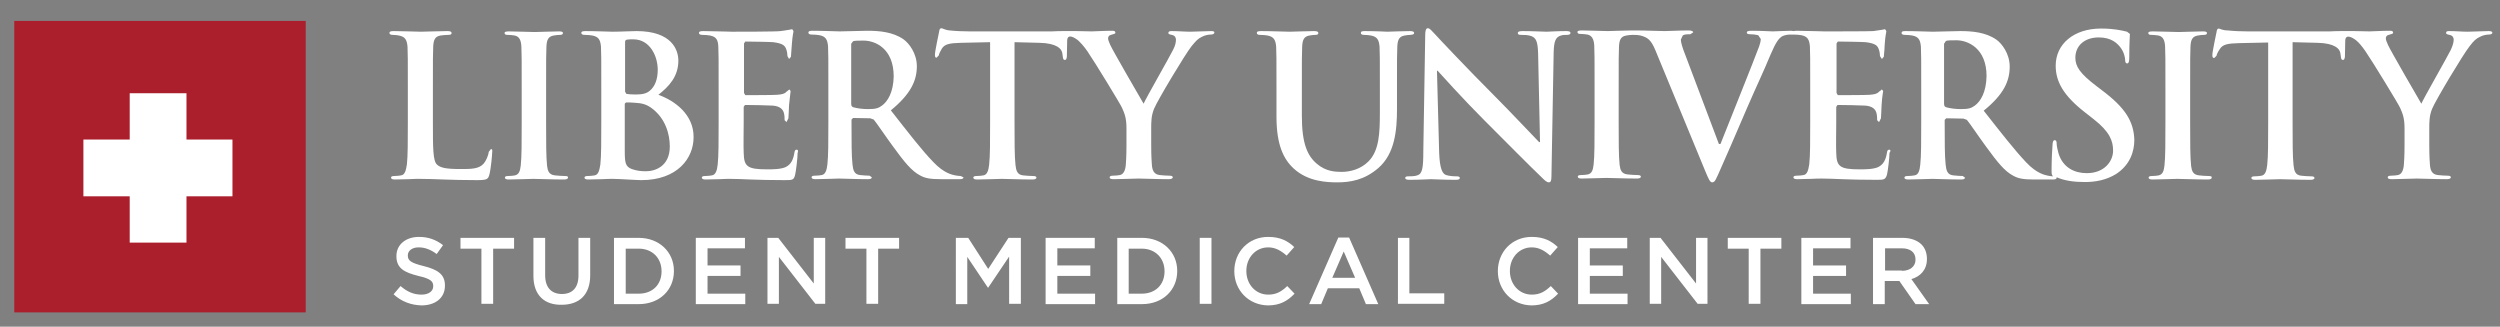 <?xml version="1.0" encoding="utf-8"?>
<!-- Generator: Adobe Illustrator 26.5.0, SVG Export Plug-In . SVG Version: 6.00 Build 0)  -->
<svg version="1.1" id="Layer_1" xmlns="http://www.w3.org/2000/svg" xmlns:xlink="http://www.w3.org/1999/xlink" x="0px" y="0px"
	 viewBox="0 0 788.3 103" enable-background="new 0 0 788.3 103" xml:space="preserve">
<rect x="0" y="0" width="788.3" height="103" fill="#808080" stroke="none"/>
<g>
	<g>
		<g>
			<path fill="#FFFFFF" d="M124.1,92.8l2.2-2.6c2,1.7,4,2.7,6.6,2.7c2.3,0,3.7-1.1,3.7-2.6v-0.1c0-1.5-0.8-2.3-4.7-3.2
				c-4.4-1.1-6.9-2.4-6.9-6.2v-0.1c0-3.6,3-6,7.1-6c3,0,5.4,0.9,7.6,2.6l-2,2.8c-1.9-1.4-3.7-2.1-5.7-2.1c-2.1,0-3.4,1.1-3.4,2.5
				v0.1c0,1.6,1,2.3,5,3.3c4.4,1.1,6.7,2.6,6.7,6.1v0.1c0,3.9-3.1,6.2-7.4,6.2C129.6,96.2,126.6,95.1,124.1,92.8z"/>
			<path fill="#FFFFFF" d="M151.8,78.4h-6.6V75h16.9v3.4h-6.6v17.4h-3.7V78.4z"/>
			<path fill="#FFFFFF" d="M168.2,87V75h3.7v11.8c0,3.9,2,5.9,5.3,5.9c3.2,0,5.2-1.9,5.2-5.8V75h3.7v11.8c0,6.2-3.5,9.3-9,9.3
				C171.7,96.2,168.2,93.1,168.2,87z"/>
			<path fill="#FFFFFF" d="M193.6,75h7.8c6.5,0,11.1,4.5,11.1,10.4v0.1c0,5.9-4.5,10.4-11.1,10.4h-7.8V75z M197.3,78.4v14.2h4.1
				c4.4,0,7.2-2.9,7.2-7v-0.1c0-4.1-2.9-7.1-7.2-7.1H197.3z"/>
			<path fill="#FFFFFF" d="M219.5,75h15.4v3.3h-11.8v5.4h10.4V87h-10.4v5.6h11.9v3.3h-15.6V75z"/>
			<path fill="#FFFFFF" d="M242,75h3.4l11.2,14.4V75h3.6v20.8h-3.1L245.6,81v14.8H242V75z"/>
			<path fill="#FFFFFF" d="M273.2,78.4h-6.6V75h16.9v3.4h-6.6v17.4h-3.7V78.4z"/>
			<path fill="#FFFFFF" d="M301.4,75h3.9l6.3,9.8L318,75h3.9v20.8h-3.7V80.9l-6.6,9.8h-0.1L305,81v14.9h-3.6V75z"/>
			<path fill="#FFFFFF" d="M329.8,75h15.4v3.3h-11.8v5.4h10.4V87h-10.4v5.6h11.9v3.3h-15.6V75z"/>
			<path fill="#FFFFFF" d="M352.3,75h7.8c6.5,0,11.1,4.5,11.1,10.4v0.1c0,5.9-4.5,10.4-11.1,10.4h-7.8V75z M355.9,78.4v14.2h4.1
				c4.4,0,7.2-2.9,7.2-7v-0.1c0-4.1-2.9-7.1-7.2-7.1H355.9z"/>
			<path fill="#FFFFFF" d="M378.3,75h3.7v20.8h-3.7V75z"/>
			<path fill="#FFFFFF" d="M389.2,85.5L389.2,85.5c0-6,4.4-10.8,10.7-10.8c3.8,0,6.2,1.3,8.2,3.2l-2.4,2.7c-1.7-1.5-3.5-2.6-5.8-2.6
				c-4,0-6.9,3.3-6.9,7.4v0.1c0,4.1,2.9,7.4,6.9,7.4c2.6,0,4.2-1,6-2.7l2.3,2.4c-2.2,2.3-4.6,3.7-8.4,3.7
				C393.7,96.2,389.2,91.5,389.2,85.5z"/>
			<path fill="#FFFFFF" d="M422,74.9h3.4l9.2,21h-3.9l-2.1-5h-9.9l-2.1,5h-3.8L422,74.9z M427.3,87.6l-3.6-8.3l-3.6,8.3H427.3z"/>
			<path fill="#FFFFFF" d="M440.7,75h3.7v17.5h11v3.3h-14.6V75z"/>
			<path fill="#FFFFFF" d="M472.3,85.5L472.3,85.5c0-6,4.4-10.8,10.7-10.8c3.8,0,6.2,1.3,8.2,3.2l-2.4,2.7c-1.7-1.5-3.5-2.6-5.8-2.6
				c-4,0-6.9,3.3-6.9,7.4v0.1c0,4.1,2.9,7.4,6.9,7.4c2.6,0,4.2-1,6-2.7l2.3,2.4c-2.2,2.3-4.6,3.7-8.4,3.7
				C476.8,96.2,472.3,91.5,472.3,85.5z"/>
			<path fill="#FFFFFF" d="M497.7,75h15.4v3.3h-11.8v5.4h10.4V87h-10.4v5.6h11.9v3.3h-15.6V75z"/>
			<path fill="#FFFFFF" d="M520.2,75h3.4l11.2,14.4V75h3.6v20.8h-3.1L523.8,81v14.8h-3.6V75z"/>
			<path fill="#FFFFFF" d="M551.4,78.4h-6.6V75h16.9v3.4h-6.6v17.4h-3.7V78.4z"/>
			<path fill="#FFFFFF" d="M568.1,75h15.4v3.3h-11.8v5.4h10.4V87h-10.4v5.6h11.9v3.3h-15.6V75z"/>
			<path fill="#FFFFFF" d="M590.6,75h9.3c2.6,0,4.7,0.8,6,2.1c1.1,1.1,1.7,2.7,1.7,4.5v0.1c0,3.4-2.1,5.5-4.9,6.3l5.6,7.9H604
				l-5.1-7.3h-4.6v7.3h-3.7V75z M599.7,85.4c2.6,0,4.3-1.4,4.3-3.5v-0.1c0-2.2-1.6-3.5-4.3-3.5h-5.3v7H599.7z"/>
		</g>
		<g>
			<path fill="#FFFFFF" d="M154.8,47l-0.7,0.9c-0.1,1.2-0.9,2.9-1.6,3.7c-1.5,1.7-4,1.7-7.2,1.7c-4.8,0-6.4-0.4-7.5-1.4
				c-1.3-1.1-1.3-5.4-1.3-13.3V27.8c0-9.4,0-11.1,0.1-13.1c0.1-2.2,0.6-3.2,2.3-3.5c0.7-0.1,1.7-0.2,2.4-0.2c0.7,0,1.1-0.1,1.1-0.6
				c0-0.4-0.4-0.6-1.3-0.6c-2.4,0-6.9,0.2-8.4,0.2c-1.7,0-5.6-0.2-8.5-0.2c-0.9,0-1.4,0.1-1.4,0.6c0,0.4,0.4,0.6,1,0.6
				c0.8,0,1.5,0.1,2,0.2c2,0.4,2.5,1.4,2.7,3.5c0.1,2,0.1,3.7,0.1,13.1v10.9c0,5.7,0,10.6-0.3,13.2c-0.3,1.8-0.6,3.2-1.8,3.4
				c-0.6,0.1-1.3,0.2-2.2,0.2c-0.7,0-1,0.2-1,0.5c0,0.4,0.4,0.6,1.2,0.6c1.2,0,2.9-0.1,4.3-0.1c1.5-0.1,2.8-0.1,3.5-0.1
				c2.5,0,4.8,0.1,7.6,0.2c2.8,0.1,6,0.2,10.5,0.2c3.2,0,3.5-0.3,3.9-1.7c0.5-1.8,0.9-6.4,0.9-7.1C155.3,47.3,155.2,47,154.8,47"/>
			<path fill="#FFFFFF" d="M178.2,55.5c-0.9,0-2.3-0.1-3.2-0.2c-1.9-0.2-2.3-1.4-2.5-3c-0.3-2.7-0.3-7.6-0.3-13.6V27.8
				c0-9.4,0-11.1,0.1-13.1c0.1-2.2,0.6-3.2,2.3-3.5c0.7-0.1,1.2-0.2,1.9-0.2c0.6,0,1-0.1,1-0.6c0-0.4-0.5-0.5-1.3-0.5
				c-2.3,0-6,0.2-7.6,0.2c-1.8,0-5.7-0.2-8-0.2c-1,0-1.5,0.1-1.5,0.5c0,0.5,0.4,0.6,1,0.6c0.7,0,1.6,0.1,2.2,0.2
				c1.4,0.3,2,1.4,2.1,3.5c0.1,2,0.1,3.7,0.1,13.1v10.9c0,6,0,10.9-0.3,13.5c-0.2,1.8-0.6,2.8-1.8,3.1c-0.5,0.1-1.3,0.2-2.2,0.2
				c-0.7,0-1,0.2-1,0.5c0,0.4,0.4,0.6,1.2,0.6c2.5,0,6.4-0.2,7.8-0.2c1.7,0,5.6,0.2,9.7,0.2c0.7,0,1.2-0.2,1.2-0.6
				C179.2,55.7,178.9,55.5,178.2,55.5"/>
			<path fill="#FFFFFF" d="M203.7,54c-1.4,0-2.8-0.1-4.5-0.7c-2-0.8-2.2-1.9-2.2-5.9V32.7l0.4-0.4c0.9,0,1.5,0,2.7,0.1
				c2.4,0.1,3.8,0.6,5.1,1.5c4.7,3.3,6,8.5,6,12.3C211.2,52.5,206.5,54,203.7,54 M197.1,13.5c0-0.7,0.1-0.9,0.6-1
				c0.6-0.1,1.2-0.1,2-0.1c5.3,0,7.7,5.4,7.7,9.6c0,3-0.9,5.3-2.5,6.6c-1,0.9-2.4,1.2-4.5,1.2c-1.4,0-2.3-0.1-2.9-0.2l-0.4-0.7V13.5
				z M207.6,29.9c3.4-2.7,6.3-5.8,6.3-10.8c0-3.3-2-9.3-13.2-9.3c-2.1,0-4.5,0.2-7.6,0.2c-1.2,0-5.1-0.2-8.4-0.2
				c-0.9,0-1.4,0.1-1.4,0.6c0,0.4,0.4,0.6,1.1,0.6c0.9,0,1.9,0.1,2.4,0.2c2,0.4,2.5,1.4,2.7,3.5c0.1,2,0.1,3.7,0.1,13.1v10.9
				c0,5.7,0,10.6-0.3,13.2c-0.3,1.8-0.6,3.2-1.8,3.4c-0.6,0.1-1.3,0.2-2.2,0.2c-0.7,0-1,0.2-1,0.5c0,0.4,0.4,0.6,1.2,0.6
				c1.2,0,2.8-0.1,4.3-0.1c1.5-0.1,2.8-0.1,3.5-0.1c0.9,0,2.8,0.1,4.6,0.2c1.8,0.1,3.6,0.2,4.3,0.2c11.4,0,16.5-6.9,16.5-13.5
				C218.8,36.1,212.7,31.7,207.6,29.9"/>
			<path fill="#FFFFFF" d="M251.2,47.2c-0.4,0-0.6,0.2-0.7,0.9c-0.4,2.5-1.2,3.8-2.8,4.6c-1.6,0.7-4.2,0.7-5.8,0.7
				c-6.3,0-7.3-0.9-7.4-5.2c-0.1-1.8,0-7.5,0-9.6v-4.9l0.4-0.6c1.5,0,7.6,0.1,8.8,0.2c2.3,0.2,3.2,1.2,3.5,2.4
				c0.2,0.8,0.2,1.6,0.2,2.2l0.6,0.6l0.6-1.2c0-0.4,0.2-2.9,0.2-4.1c0.3-3.2,0.5-4.2,0.5-4.5l-0.4-0.5l-1,0.8
				c-0.5,0.6-1.5,0.8-3,0.9c-1.4,0.1-8.5,0.1-9.9,0.1l-0.4-0.7V13.7l0.4-0.6c1.2,0,7.7,0.1,8.8,0.2c3.1,0.4,3.7,1.1,4.1,2.2
				c0.3,0.7,0.4,1.8,0.4,2.2l0.5,0.9l0.6-0.7c0.1-0.7,0.2-3.5,0.3-4.1c0.2-2.8,0.5-3.6,0.5-4l-0.4-0.6l-1,0.2
				c-0.5,0.1-1.5,0.2-2.7,0.4C245,10,232.7,10,230.7,10c-0.9,0-2.3-0.1-3.9-0.1c-1.5,0-3.3-0.1-5-0.1c-0.9,0-1.4,0.1-1.4,0.6
				c0,0.4,0.4,0.6,1.1,0.6c0.9,0,1.9,0.1,2.4,0.2c2,0.4,2.5,1.4,2.6,3.5c0.1,2,0.1,3.7,0.1,13.1v10.9c0,5.7,0,10.6-0.3,13.2
				c-0.2,1.8-0.6,3.2-1.8,3.4c-0.6,0.1-1.3,0.2-2.2,0.2c-0.7,0-1,0.2-1,0.5c0,0.4,0.4,0.6,1.2,0.6c1.2,0,2.8-0.1,4.3-0.1
				c1.5-0.1,2.8-0.1,3.5-0.1c1.9,0,3.8,0.1,6.4,0.2c2.7,0.1,6.1,0.2,10.7,0.2c2.4,0,2.9,0,3.3-1.6c0.3-1.2,0.8-5.4,0.8-6.9
				C251.7,47.7,251.7,47.2,251.2,47.2"/>
			<path fill="#FFFFFF" d="M278.1,33.3c-1.1,0.8-1.9,1.1-4.4,1.1c-1.5,0-3.4-0.2-4.7-0.6c-0.4-0.2-0.6-0.4-0.6-1.1V13.8L269,13
				c0.6-0.2,1.7-0.2,3.3-0.2c3.7,0,9.5,2.5,9.5,11.3C281.7,29.1,279.9,32,278.1,33.3 M302.9,55.5c-0.5,0-1.1-0.1-1.7-0.2
				c-0.9-0.2-3.5-0.6-6.9-4.2c-3.7-3.8-7.9-9.3-13.4-16.3c6.2-5.1,8.2-9.3,8.2-13.9c0-4.1-2.5-7.3-4.2-8.5
				c-3.3-2.3-7.5-2.7-11.4-2.7c-1.9,0-6.6,0.2-8.7,0.2c-1.3,0-5.2-0.2-8.5-0.2c-0.9,0-1.4,0.1-1.4,0.6c0,0.4,0.4,0.6,1.1,0.6
				c0.9,0,1.9,0.1,2.4,0.2c2,0.4,2.5,1.4,2.7,3.5c0.1,2,0.1,3.7,0.1,13.1v10.9c0,5.7,0,10.6-0.3,13.2c-0.2,1.8-0.6,3.2-1.8,3.4
				c-0.6,0.1-1.3,0.2-2.2,0.2c-0.7,0-1,0.2-1,0.5c0,0.4,0.4,0.6,1.2,0.6c2.5,0,6.4-0.2,7.5-0.2c0.9,0,5.5,0.2,9.1,0.2
				c0.8,0,1.2-0.2,1.2-0.6l-0.7-0.5c-0.7,0-2.1-0.1-3-0.2c-1.9-0.2-2.2-1.6-2.4-3.4c-0.3-2.6-0.3-7.5-0.3-13.2v-0.9l0.5-0.5l5.4,0.1
				l1.1,0.4c0.8,0.9,3.6,5.1,6.1,8.5c3.5,4.8,5.8,7.7,8.5,9.1c1.6,0.9,3.2,1.2,6.6,1.2h5.9c0.7,0,1.2-0.1,1.2-0.6L302.9,55.5"/>
			<path fill="#FFFFFF" d="M381.9,9.8c-1.2,0-5.3,0.2-6.6,0.2c-1.8,0-3.8-0.2-5.8-0.2c-0.7,0-1.1,0.1-1.1,0.6c0,0.4,0.6,0.5,1.1,0.6
				c1,0.2,1.3,0.9,1.3,1.5c0,0.8-0.2,1.9-0.9,3.2c-0.9,1.9-8.7,15.5-9.3,17c-1-1.7-9.7-16.7-10.5-18.5c-0.4-0.9-0.7-1.6-0.7-2.1
				c0-0.5,0.3-1,0.9-1.1c0.9-0.3,1.4-0.3,1.4-0.7c0-0.4-0.3-0.6-0.9-0.6c-2.8,0-5.3,0.2-6.6,0.2c-1.2,0-3.2-0.1-4.9-0.1
				c0,0-1,0-2.6,0l-0.9,0c-1.2,0-2.6,0-4.2,0.1l0,0l-0.2,0l-1.2,0h-24.5c-2,0-4.4-0.1-6.2-0.3c-1.5-0.1-2.2-0.7-2.7-0.7
				c-0.4,0-0.6,0.4-0.7,1.2c-0.1,0.5-1.3,6.1-1.3,7.1c0,0.7,0.1,1,0.5,1l0.7-0.7c0.1-0.5,0.4-1.2,1-2.2c0.9-1.4,2.4-1.7,6-1.8
				l9.2-0.2v25.4c0,5.7,0,10.6-0.3,13.2c-0.2,1.8-0.6,3.2-1.8,3.4c-0.6,0.1-1.3,0.2-2.2,0.2c-0.7,0-1,0.2-1,0.5
				c0,0.4,0.4,0.6,1.2,0.6c2.5,0,6.4-0.2,7.8-0.2c1.7,0,5.6,0.2,9.7,0.2c0.7,0,1.2-0.2,1.2-0.6c0-0.3-0.3-0.5-1-0.5
				c-0.9,0-2.3-0.1-3.2-0.2c-1.9-0.2-2.2-1.6-2.4-3.3c-0.3-2.7-0.3-7.6-0.3-13.2V13.3l7.8,0.2c5.5,0.1,7.2,1.9,7.3,3.5l0.1,0.7
				c0.1,0.9,0.2,1.2,0.7,1.2c0.4,0,0.5-0.4,0.6-1c0-1.1,0.1-3.3,0.1-5.1c0.1-2.5,2.6-0.7,3.3-0.2c0.9,0.8,2,2,3.1,3.6
				c2.2,3.2,10.5,16.8,10.9,17.8c0.8,1.8,1.4,3.2,1.4,6.5v5.1c0,1,0,3.6-0.2,6.2c-0.1,1.8-0.7,3.2-1.9,3.4c-0.6,0.1-1.3,0.2-2.2,0.2
				c-0.7,0-1,0.2-1,0.5c0,0.5,0.5,0.6,1.4,0.6c2.3,0,6.2-0.2,7.7-0.2c1.7,0,5.6,0.2,9.5,0.2c0.8,0,1.3-0.2,1.3-0.6
				c0-0.3-0.3-0.5-1-0.5c-0.9,0-2.2-0.1-3.1-0.2c-1.9-0.2-2.4-1.6-2.5-3.4c-0.2-2.6-0.2-5.2-0.2-6.2v-5.1c0-2,0-4,0.9-6.2
				c1.1-2.7,9.8-17.2,11.8-19.7c1.4-1.7,2-2.4,3.3-3c0.9-0.5,2.1-0.7,2.7-0.7c0.7,0,1.2-0.2,1.2-0.6C383,9.9,382.5,9.8,381.9,9.8"/>
			<path fill="#FFFFFF" d="M445.9,10.4c0-0.4-0.4-0.6-1.3-0.6c-2.4,0-6.3,0.2-7.1,0.2c-0.1,0-4-0.2-7.1-0.2c-0.9,0-1.3,0.1-1.3,0.6
				c0,0.4,0.4,0.6,1,0.6c0.7,0,1.7,0.1,2.2,0.2c2,0.4,2.5,1.4,2.7,3.5c0.1,2,0.1,3.7,0.1,13.1v7.7c0,6.4-0.2,12-3.6,15.4
				c-2.5,2.5-5.8,3.3-8.5,3.3c-2.1,0-5-0.2-7.7-2.5c-3-2.5-4.8-6.3-4.8-15.2v-8.7c0-9.4,0-11.1,0.1-13.1c0.1-2.2,0.6-3.2,2.3-3.5
				c0.7-0.1,1.1-0.2,1.8-0.2c0.6,0,1-0.1,1-0.6c0-0.4-0.4-0.6-1.4-0.6c-2.2,0-6.1,0.2-7.6,0.2c-1.9,0-5.8-0.2-9-0.2
				c-0.9,0-1.4,0.1-1.4,0.6c0,0.4,0.4,0.6,1,0.6c0.9,0,1.9,0.1,2.4,0.2c2,0.4,2.5,1.4,2.7,3.5c0.1,2,0.1,3.7,0.1,13.1v9
				c0,9,2.3,13.5,5.5,16.4c4.5,4.1,10.5,4.3,13.7,4.3c4,0,8.5-0.7,12.9-4.5c5.2-4.5,5.9-11.8,5.9-18.6v-6.6c0-9.4,0-11.1,0.1-13.1
				c0.1-2.2,0.6-3.2,2.3-3.5c0.7-0.1,1.1-0.2,1.8-0.2C445.6,10.9,445.9,10.8,445.9,10.4"/>
			<path fill="#FFFFFF" d="M493.8,9.8c-3,0-5.4,0.2-6.1,0.2c-1.3,0-4.3-0.2-7.5-0.2c-0.9,0-1.6,0.1-1.6,0.6c0,0.4,0.2,0.6,1,0.6
				c0.9,0,2.3,0,3.3,0.4c1.5,0.6,2,1.8,2.1,5.6l0.6,27.8h-0.3c-1-1-9.4-9.9-13.6-14.1c-9-9-18.5-19.1-19.2-19.9
				c-1.1-1.1-1.6-1.9-2.3-1.9c-0.6,0-0.8,0.9-0.8,2.1l-0.6,36.6c0,5.4-0.3,7.2-1.9,7.7c-0.9,0.3-2,0.3-2.8,0.3c-0.6,0-1,0.1-1,0.5
				c0,0.5,0.6,0.6,1.4,0.6c3.2,0,6.1-0.2,6.7-0.2c1.2,0,3.7,0.2,7.7,0.2c0.9,0,1.4-0.1,1.4-0.6c0-0.4-0.4-0.5-1.1-0.5
				c-1,0-2.2-0.1-3.2-0.4c-1.2-0.4-2-2-2.2-6.9l-0.7-26h0.2c1.1,1.2,8,8.9,14.7,15.6c6.4,6.4,14.4,14.5,18.3,18.2
				c0.7,0.7,1.4,1.4,2.1,1.4c0.6,0,0.8-0.6,0.8-1.9l0.7-39.1c0.1-3.5,0.6-4.8,2.3-5.3c0.7-0.2,1.2-0.2,1.9-0.2
				c0.7,0,1.1-0.2,1.1-0.6C495.2,9.9,494.6,9.8,493.8,9.8"/>
			<path fill="#FFFFFF" d="M595.7,47.2c-0.4,0-0.6,0.2-0.7,0.9c-0.4,2.5-1.2,3.8-2.8,4.6c-1.6,0.7-4.2,0.7-5.8,0.7
				c-6.3,0-7.3-0.9-7.4-5.2c-0.1-1.8,0-7.5,0-9.6v-4.9l0.4-0.6c1.5,0,7.6,0.1,8.8,0.2c2.3,0.2,3.2,1.2,3.5,2.4
				c0.2,0.8,0.2,1.6,0.2,2.2l0.6,0.6l0.6-1.2c0-0.4,0.2-2.9,0.2-4.1c0.2-3.2,0.5-4.2,0.5-4.5l-0.4-0.5l-1,0.8
				c-0.5,0.6-1.5,0.8-3,0.9c-1.4,0.1-8.5,0.1-9.9,0.1l-0.4-0.7V13.7l0.4-0.6c1.2,0,7.7,0.1,8.8,0.2c3.1,0.4,3.7,1.1,4.1,2.2
				c0.3,0.7,0.4,1.8,0.4,2.2l0.6,0.9l0.6-0.7c0.1-0.7,0.3-3.5,0.3-4.1c0.2-2.8,0.5-3.6,0.5-4l-0.4-0.6l-1,0.2
				c-0.5,0.1-1.5,0.2-2.7,0.4c-1.2,0.1-13.5,0.1-15.5,0.1c-0.9,0-2.3-0.1-3.9-0.1c-1.6,0-3.4-0.1-5-0.1l-0.8,0.1l-0.7-0.1
				c-1.9,0-4.8,0.2-5.8,0.2c-0.8,0-3.4-0.2-6.5-0.2c-1.2,0-1.7,0.1-1.7,0.6c0,0.4,0.5,0.5,1.1,0.5c0.8,0,1.7,0.1,2.5,0.3l0.8,1.2
				c0,0.6-0.2,1.5-0.5,2.3c-1.5,4.1-9.5,24-12.2,30.8H542l-10.6-28.1c-0.9-2.2-1.4-4-1.4-4.8l0.6-1.3c0.5-0.4,1.4-0.4,2.4-0.4
				l0.9-0.6c0-0.4-0.7-0.6-1.4-0.6c-3.1,0-6.1,0.2-7.6,0.2c-2.2,0-5.7-0.2-9-0.2l-0.8,0l-0.6,0c-2.4,0-6,0.2-7.6,0.2
				c-1.8,0-5.7-0.2-8-0.2c-1,0-1.5,0.1-1.5,0.5c0,0.5,0.4,0.6,1,0.6c0.7,0,1.5,0.1,2.2,0.2c1.3,0.3,2,1.4,2.1,3.5
				c0.1,2,0.1,3.7,0.1,13.1v10.9c0,6,0,10.9-0.3,13.5c-0.2,1.8-0.6,2.8-1.8,3.1c-0.5,0.1-1.3,0.2-2.2,0.2c-0.7,0-1,0.2-1,0.5
				c0,0.4,0.4,0.6,1.2,0.6c2.5,0,6.4-0.2,7.8-0.2c1.7,0,5.6,0.2,9.7,0.2c0.7,0,1.2-0.2,1.2-0.6c0-0.3-0.3-0.5-1-0.5
				c-0.9,0-2.3-0.1-3.2-0.2c-1.9-0.2-2.3-1.4-2.5-3c-0.3-2.7-0.3-7.6-0.3-13.6V27.8c0-9.4,0-11.2,0.1-13.1c0.1-2.2,0.6-3.2,2.3-3.5
				c0.7-0.1,1.2-0.2,1.9-0.2l0.1,0l0.1,0c0.5,0,1.5,0,2.4,0.2c2.2,0.6,3.3,1.3,4.7,4.7l15.6,37.8c1.2,2.9,1.6,3.8,2.3,3.8
				c0.9,0,1.2-1,2.8-4.6c1.4-3.1,4.3-9.8,8.2-18.9c3.3-7.6,5-11,7.4-16.8c1.7-4,2.6-5,3.4-5.6c1.1-0.7,2.4-0.7,3-0.7l0.4,0l0.5,0
				c0.9,0,1.9,0.1,2.4,0.2c2,0.4,2.5,1.4,2.7,3.5c0.1,2,0.1,3.7,0.1,13.1v10.9c0,5.7,0,10.6-0.3,13.2c-0.3,1.8-0.6,3.2-1.8,3.4
				c-0.6,0.1-1.3,0.2-2.2,0.2c-0.7,0-1,0.2-1,0.5c0,0.4,0.4,0.6,1.2,0.6c1.2,0,2.8-0.1,4.3-0.1c1.5-0.1,2.8-0.1,3.5-0.1
				c1.9,0,3.8,0.1,6.4,0.2c2.7,0.1,6.1,0.2,10.7,0.2c2.4,0,2.9,0,3.4-1.6c0.3-1.2,0.8-5.4,0.8-6.9C596.2,47.7,596.2,47.2,595.7,47.2
				"/>
			<path fill="#FFFFFF" d="M622.7,33.3c-1.1,0.8-1.9,1.1-4.4,1.1c-1.5,0-3.4-0.2-4.7-0.6c-0.4-0.2-0.6-0.4-0.6-1.1V13.8l0.6-0.9
				c0.6-0.2,1.7-0.2,3.3-0.2c3.6,0,9.5,2.5,9.5,11.3C626.3,29.1,624.5,32,622.7,33.3 M662.7,28.4l-1.7-1.3c-5.1-3.9-6.6-6.1-6.6-8.9
				c0-3.7,2.8-6.4,7.4-6.4c4,0,5.8,1.9,6.7,3c1.3,1.6,1.6,3.5,1.6,4.1c0,0.7,0.2,1.1,0.6,1.1c0.5,0,0.7-0.5,0.7-1.9
				c0-4.8,0.2-6.6,0.2-7.4l-0.9-0.7c-1.6-0.4-4.2-1-8.2-1c-8.6,0-14.3,4.9-14.3,11.7c0,5,2.4,9.4,9.2,14.7l2.8,2.2
				c5.1,4,6.1,6.9,6.1,9.9c0,3.3-2.7,7.1-8.3,7.1c-3.8,0-7.5-1.7-8.9-6.2c-0.3-1.1-0.6-2.4-0.6-3.2c0-0.5-0.1-1-0.6-1
				c-0.5,0-0.7,0.7-0.7,1.6c-0.1,1-0.3,4.7-0.3,8.1c0,1,0.1,1.4,0.5,1.7c-0.5,0-1-0.1-1.6-0.2c-0.9-0.2-3.5-0.6-6.9-4.2
				c-3.6-3.8-7.9-9.3-13.4-16.3c6.3-5.1,8.2-9.3,8.2-13.9c0-4.1-2.5-7.3-4.2-8.5c-3.3-2.3-7.5-2.7-11.4-2.7c-1.9,0-6.6,0.2-8.7,0.2
				c-1.3,0-5.2-0.2-8.5-0.2c-0.9,0-1.3,0.1-1.3,0.6c0,0.4,0.4,0.6,1,0.6c0.9,0,1.9,0.1,2.4,0.2c2,0.4,2.5,1.4,2.7,3.5
				c0.1,2,0.1,3.7,0.1,13.1v10.9c0,5.7,0,10.6-0.3,13.2c-0.2,1.8-0.5,3.2-1.8,3.4c-0.6,0.1-1.3,0.2-2.2,0.2c-0.7,0-1,0.2-1,0.5
				c0,0.4,0.4,0.6,1.2,0.6c2.5,0,6.4-0.2,7.6-0.2c0.9,0,5.5,0.2,9.1,0.2c0.8,0,1.2-0.2,1.2-0.6l-0.7-0.5c-0.7,0-2.1-0.1-3-0.2
				c-1.9-0.2-2.2-1.6-2.4-3.4c-0.3-2.6-0.3-7.5-0.3-13.2v-0.9l0.5-0.5l5.4,0.1l1.1,0.4c0.8,0.9,3.6,5.1,6.1,8.5
				c3.5,4.8,5.8,7.7,8.5,9.1c1.6,0.9,3.2,1.2,6.6,1.2h5.9c0.7,0,1.2-0.1,1.2-0.6l0-0.1c2.6,1.1,5.4,1.5,8.9,1.5
				c3.3,0,6.7-0.6,9.8-2.5c4.5-2.9,5.8-7.2,5.8-10.8C672.8,38.3,670.2,34,662.7,28.4"/>
			<path fill="#FFFFFF" d="M696.5,55.5c-0.9,0-2.3-0.1-3.1-0.2c-1.9-0.2-2.3-1.4-2.5-3c-0.3-2.7-0.3-7.6-0.3-13.6V27.8
				c0-9.4,0-11.1,0.1-13.1c0.1-2.2,0.6-3.2,2.3-3.5c0.7-0.1,1.2-0.2,1.9-0.2c0.6,0,1-0.1,1-0.6c0-0.4-0.5-0.5-1.3-0.5
				c-2.4,0-6,0.2-7.6,0.2c-1.8,0-5.7-0.2-8.1-0.2c-1,0-1.5,0.1-1.5,0.5c0,0.5,0.4,0.6,1,0.6c0.7,0,1.5,0.1,2.2,0.2
				c1.4,0.3,2,1.4,2.1,3.5c0.1,2,0.1,3.7,0.1,13.1v10.9c0,6,0,10.9-0.3,13.5c-0.2,1.8-0.6,2.8-1.8,3.1c-0.5,0.1-1.3,0.2-2.2,0.2
				c-0.7,0-1,0.2-1,0.5c0,0.4,0.4,0.6,1.2,0.6c2.5,0,6.4-0.2,7.8-0.2c1.7,0,5.6,0.2,9.7,0.2c0.7,0,1.2-0.2,1.2-0.6
				C697.5,55.7,697.2,55.5,696.5,55.5"/>
			<path fill="#FFFFFF" d="M784.7,9.8c-1.2,0-5.3,0.2-6.6,0.2c-1.8,0-3.8-0.2-5.8-0.2c-0.7,0-1,0.1-1,0.6c0,0.4,0.6,0.5,1.1,0.6
				c1,0.2,1.3,0.9,1.3,1.5c0,0.8-0.3,1.9-0.9,3.2c-0.9,1.9-8.7,15.5-9.3,17c-1-1.7-9.7-16.7-10.5-18.5c-0.4-0.9-0.7-1.6-0.7-2.1
				c0-0.5,0.3-1,0.9-1.1c0.9-0.3,1.4-0.3,1.4-0.7c0-0.4-0.3-0.6-0.9-0.6c-2.8,0-5.3,0.2-6.6,0.2c-1.2,0-3.2-0.1-4.9-0.1
				c0,0-1,0-2.6,0h-0.8c-1.2,0-2.6,0-4.2,0.1l0,0l-0.2,0l-1.2,0h-24.5c-2,0-4.4-0.1-6.2-0.3C700.7,9.6,700,9,699.6,9
				c-0.4,0-0.6,0.4-0.7,1.2c-0.1,0.5-1.3,6.1-1.3,7.1c0,0.7,0.1,1,0.6,1l0.7-0.7c0.1-0.5,0.4-1.2,1.1-2.2c0.9-1.4,2.4-1.7,6-1.8
				l9.2-0.2v25.4c0,5.7,0,10.6-0.3,13.2c-0.2,1.8-0.6,3.2-1.8,3.4c-0.6,0.1-1.3,0.2-2.2,0.2c-0.7,0-1,0.2-1,0.5
				c0,0.4,0.4,0.6,1.2,0.6c2.5,0,6.4-0.2,7.8-0.2c1.7,0,5.6,0.2,9.7,0.2c0.7,0,1.2-0.2,1.2-0.6c0-0.3-0.3-0.5-1-0.5
				c-0.9,0-2.3-0.1-3.2-0.2c-1.9-0.2-2.2-1.6-2.4-3.3c-0.3-2.7-0.3-7.6-0.3-13.2V13.3l7.8,0.2c5.5,0.1,7.2,1.9,7.3,3.5l0.1,0.7
				c0.1,0.9,0.2,1.2,0.7,1.2c0.4,0,0.5-0.4,0.6-1c0-1.1,0.1-3.3,0.1-5.1c0.1-2.4,2.6-0.7,3.3-0.2c1,0.8,2,2,3.1,3.6
				c2.2,3.2,10.5,16.8,10.9,17.8c0.8,1.8,1.4,3.2,1.4,6.5v5.1c0,1,0,3.6-0.2,6.2c-0.1,1.8-0.7,3.2-1.9,3.4c-0.6,0.1-1.3,0.2-2.2,0.2
				c-0.7,0-1,0.2-1,0.5c0,0.5,0.5,0.6,1.4,0.6c2.3,0,6.2-0.2,7.7-0.2c1.7,0,5.6,0.2,9.5,0.2c0.8,0,1.3-0.2,1.3-0.6
				c0-0.3-0.3-0.5-1-0.5c-0.9,0-2.2-0.1-3.1-0.2c-1.9-0.2-2.4-1.6-2.5-3.4c-0.2-2.6-0.2-5.2-0.2-6.2v-5.1c0-2,0-4,0.9-6.2
				c1.1-2.7,9.8-17.2,11.8-19.7c1.3-1.7,2-2.4,3.3-3c0.9-0.5,2.1-0.7,2.7-0.7c0.7,0,1.2-0.2,1.2-0.6C785.8,9.9,785.4,9.8,784.7,9.8"
				/>
		</g>
	</g>
	<g>
		<rect x="4.5" y="6.6" fill="#AB1F2D" width="91.9" height="91.9"/>
		<polygon fill="#FFFFFF" points="73.3,44 58.8,44 58.8,29.4 40.9,29.4 40.9,44 26.3,44 26.3,61.9 40.9,61.9 40.9,76.5 58.8,76.5 
			58.8,61.9 73.3,61.9 		"/>
	</g>
</g>
</svg>
